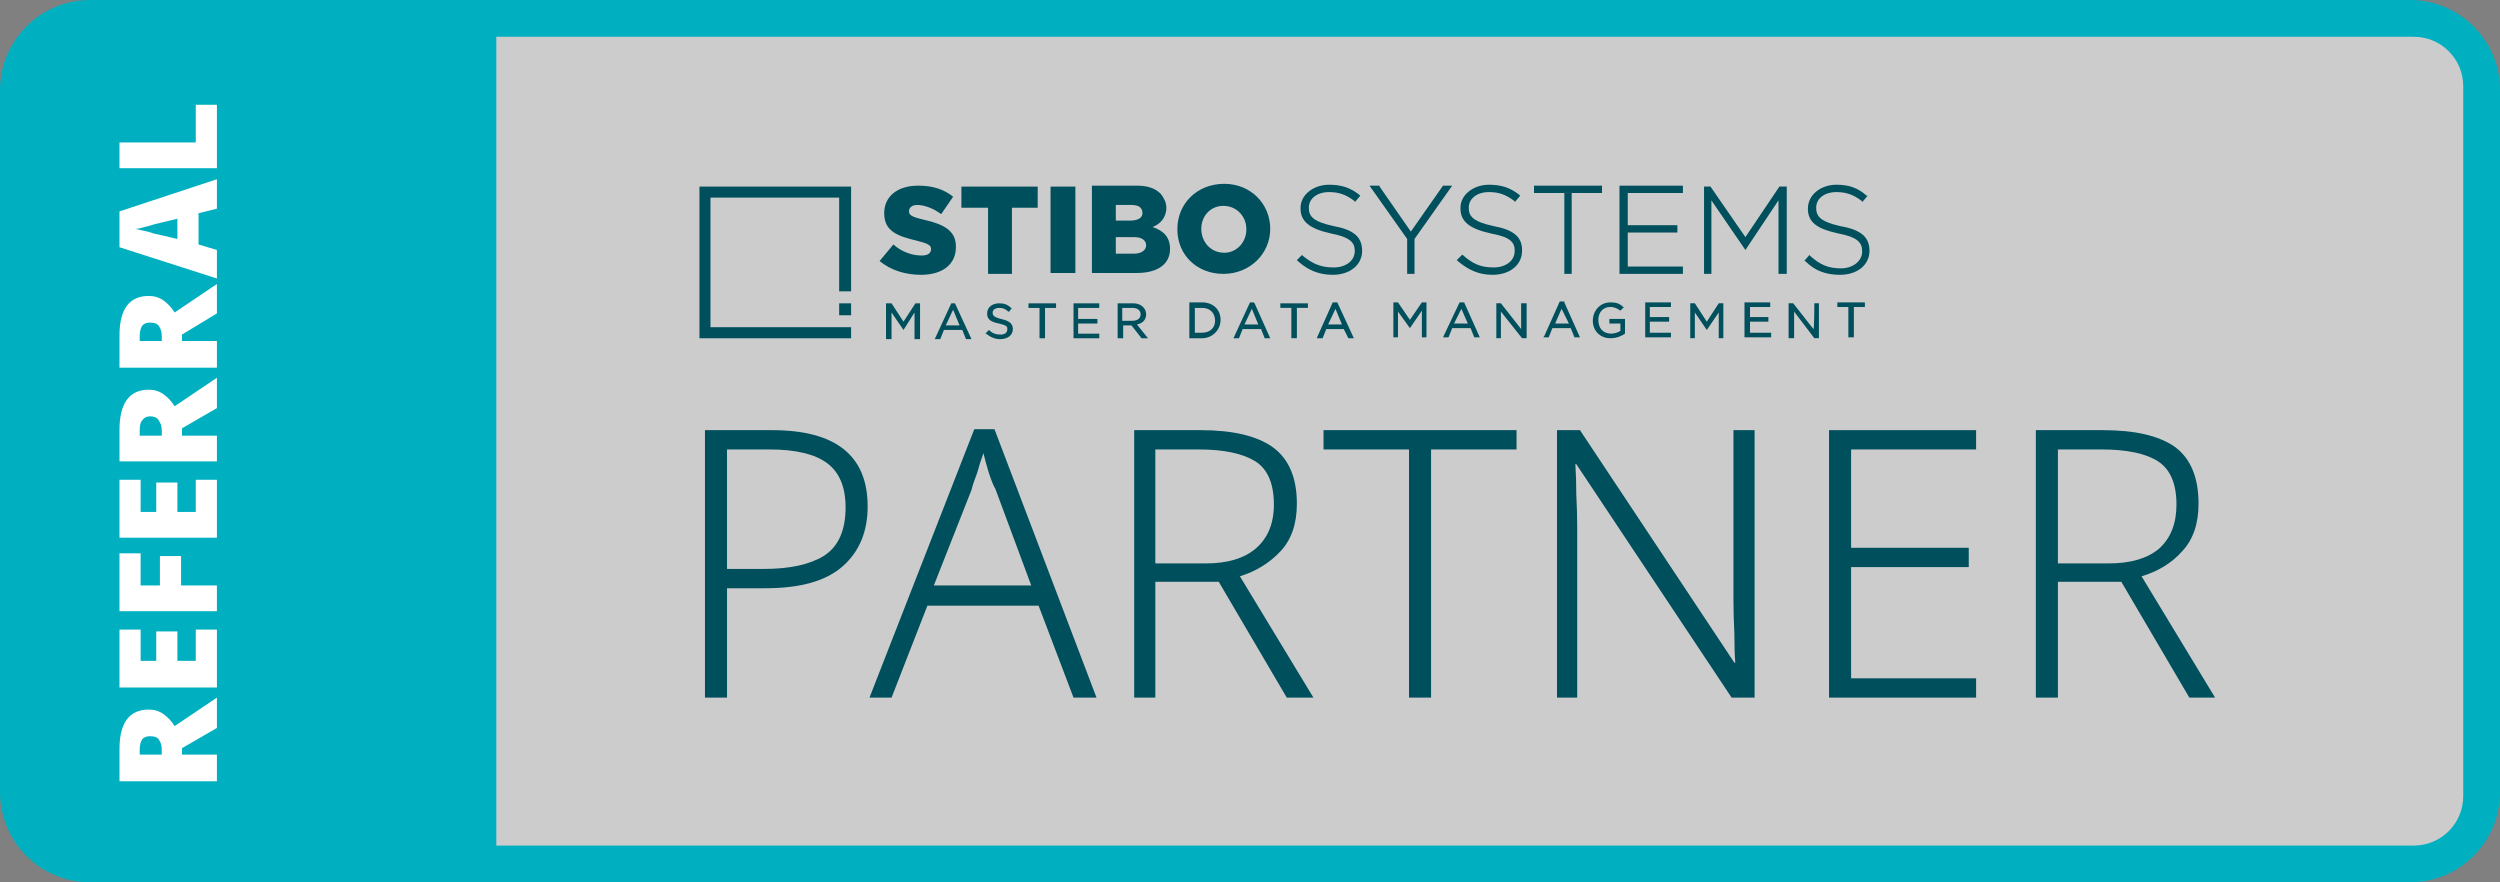 <svg version="1.2" xmlns="http://www.w3.org/2000/svg" viewBox="0 0 272 96" width="272" height="96"><rect x="0" y="0" width="272" height="96" fill="#808080" stroke="none"/><style>.a{fill:#00b0c1}.b{fill:#ccc}.c{fill:#004f5d}.d{fill:#fff}</style><path fill-rule="evenodd" class="a" d="m272 9.8v76.4c0 5.4-4.4 9.8-9.8 9.8h-252.4c-5.4 0-9.8-4.4-9.8-9.8v-76.4c0-5.4 4.4-9.8 9.8-9.8h252.4c5.4 0 9.8 4.4 9.8 9.8z"/><path fill-rule="evenodd" class="b" d="m9.4 4h253.2c3 0 5.4 2.4 5.4 5.4v77.2c0 3-2.4 5.4-5.4 5.4h-253.2c-3 0-5.4-2.4-5.4-5.4v-77.2c0-3 2.4-5.4 5.4-5.4z"/><path class="c" d="m84 46.8q10.4 0 10.4 8.3 0 4.1-2.7 6.5-2.7 2.4-8.4 2.4h-4.2v11.9h-2.4v-29.1h7.3zm-0.3 2.1h-4.6v13h4q4.2 0 6.5-1.4 2.4-1.5 2.4-5.3 0-3.3-2-4.8-2-1.5-6.3-1.5z"/><path class="c" d="m116.8 75.9l-3.8-10h-12.1l-3.9 10h-2.4l11.4-29.2h2.2l11.1 29.2h-2.4zm-8.5-22.7q-0.3-0.5-0.7-1.7-0.4-1.3-0.6-2.2-0.4 1.1-0.7 2.2-0.4 1-0.6 1.8l-4.1 10.4h10.6z"/><path class="c" d="m130.6 46.8q5.2 0 7.8 1.8 2.7 1.9 2.7 6.2 0 3.3-1.8 5.2-1.8 1.9-4.4 2.7l8 13.2h-2.9l-7.4-12.6h-6.9v12.6h-2.3v-29.1zm-0.2 2.1h-4.7v12.4h5.5q3.5 0 5.4-1.6 2-1.7 2-4.8 0-3.4-2-4.7-2.1-1.3-6.2-1.3z"/><path class="c" d="m155.7 75.9h-2.4v-27h-9.3v-2.1h21v2.1h-9.3z"/><path class="c" d="m190.9 75.9h-2.5l-16.9-25.4h-0.1q0.1 1.6 0.1 3.3 0.1 1.8 0.1 3.7v18.4h-2.2v-29.1h2.5l16.8 25.3h0.1q-0.1-1.2-0.1-3.2-0.1-1.9-0.1-3.6v-18.5h2.3z"/><path class="c" d="m215 75.9h-16v-29.1h16v2.1h-13.6v10.7h12.8v2.1h-12.8v12.1h13.6z"/><path class="c" d="m228.8 46.8q5.2 0 7.8 1.8 2.6 1.9 2.6 6.2 0 3.3-1.8 5.2-1.7 1.9-4.4 2.7l8 13.2h-2.8l-7.4-12.6h-6.9v12.6h-2.4v-29.1zm-0.2 2.1h-4.7v12.4h5.5q3.6 0 5.5-1.6 1.9-1.7 1.9-4.8 0-3.4-2-4.7-2-1.3-6.2-1.3z"/><path class="a" d="m54 3.1h-46.1c-2.7 0-4.9 2.2-4.9 4.9v79.9c0 2.8 2.2 5 4.9 5h46.1z"/><path class="c" d="m202.9 32.9h-3v0.5h1.2v3.3h0.6v-3.3h1.2zm-10.3 0h-2.8v3.8h2.9v-0.5h-2.3v-1.2h2v-0.5h-2v-1.1h2.2v-0.5zm-10.8 0h-2.8v3.8h2.8v-0.5h-2.3v-1.2h2.1v-0.5h-2.1v-1.1h2.3v-0.5zm-13.8 3.7l-0.1 0.1h0.6l0.4-1h2l0.4 1h0.6l-1.7-3.8v-0.1h-0.5l-1.7 3.8zm1.2-1.4l0.7-1.6 0.8 1.6c0 0-1.5 0-1.5 0zm-10.4-2.3l-1.8 3.8h0.6l0.4-1h2l0.4 1h0.6l-1.7-3.8h-0.1c0 0-0.4 0-0.4 0zm-0.6 2.3l0.8-1.6 0.7 1.6c0 0-1.5 0-1.5 0zm-6.1-2.3h-0.5v3.8h0.5v-2.8l1.3 1.8 1.3-1.9v2.9h0.5v-3.8h-0.5l-1.3 1.9zm-8.8 3.8v0.1h0.6l0.4-1h1.9l0.5 1h0.6l-1.8-3.9h-0.5l-1.7 3.8zm1.2-1.4l0.8-1.7 0.7 1.7zm-8.5-2.4l-1.8 3.9h0.6l0.4-1h2l0.4 1h0.6l-1.7-3.8-0.1-0.1c0 0-0.4 0-0.4 0zm-0.6 2.4l0.8-1.7 0.7 1.7c0 0-1.5 0-1.5 0zm-4.6-2.4h-1.4v3.9h1.4c1.1 0 2-0.9 2-2 0-1.1-0.8-1.9-2-1.9m-0.8 0.6h0.8c0.8 0 1.4 0.5 1.4 1.4 0 0.8-0.6 1.3-1.4 1.3h-0.8zm-6.7-0.5h-1.7v3.8h0.6v-1.4h0.9l1.1 1.4h0.7l-1.2-1.5c0.6-0.1 1-0.5 1-1.1 0-0.7-0.6-1.2-1.4-1.2zm-0.1 0.5c0.6 0 0.9 0.3 0.9 0.7 0 0.4-0.3 0.7-0.9 0.7h-1.1v-1.4zm-3.6-0.5h-2.8v3.8h2.8v-0.5h-2.3v-1.1h2.1v-0.5h-2.1v-1.2h2.3v-0.5zm-4.7 0h-3v0.5h1.2v3.3h0.6v-3.3h1.2zm-7.3 2.9l-0.4 0.4h0.1q0.7 0.6 1.5 0.6c0.8 0 1.4-0.4 1.4-1.1 0-0.6-0.4-0.9-1.3-1.1-0.8-0.2-0.9-0.4-0.9-0.7 0-0.3 0.3-0.5 0.7-0.5 0.4 0 0.7 0.1 1 0.4h0.1l0.3-0.4h-0.1c-0.4-0.4-0.8-0.5-1.3-0.5-0.7 0-1.3 0.4-1.3 1.1 0 0.5 0.2 0.9 1.3 1.1 0.8 0.2 0.9 0.3 0.9 0.6 0 0.4-0.3 0.6-0.7 0.6-0.5 0-0.9-0.1-1.3-0.5zm-4.1-2.9l-1.8 3.9h0.6l0.4-1h2l0.4 1h0.6l-1.8-3.9c0 0-0.4 0-0.4 0zm-0.6 2.4l0.8-1.7 0.7 1.7zm-5.9-2.4h-0.6v3.9h0.6v-2.9l1.3 1.9 1.2-1.9v2.9h0.6v-3.9h-0.5l-1.3 2zm-20.9 3.8h16.5v-1.2h-15.3v-14.1h14v10.2h1.3v-11.4h-16.5c0 0 0 16.5 0 16.5zm15.2-2.5h1.3v-1.3h-1.3zm12.7-7.4v-0.1c0-1.7-1.3-2.4-3.5-2.9-1.3-0.3-1.6-0.5-1.6-0.9 0-0.4 0.3-0.7 0.9-0.7 0.8 0 1.8 0.4 2.6 1l1.3-1.9c-1-0.8-2.2-1.2-3.8-1.2-2.3 0-3.7 1.2-3.7 3 0 2 1.5 2.5 3.6 3 1.2 0.3 1.5 0.5 1.5 0.9 0 0.4-0.3 0.7-1 0.7-1.1 0-2.2-0.4-3.1-1.2l-1.5 1.8c1.2 1 2.8 1.5 4.5 1.5 2.3 0 3.8-1.1 3.8-3m6.1-4.3h2.8v-2.3h-8.3v2.3h2.9v7.2h2.6zm4.2 7.1h2.7v-9.4h-2.7zm13-2.6c0-1.3-0.7-2-1.9-2.4 0.8-0.3 1.5-1 1.5-2.1 0-0.6-0.3-1.1-0.6-1.5-0.6-0.6-1.4-0.9-2.6-0.9h-4.9v9.5h4.9c2.3 0 3.6-1 3.6-2.6zm-3-3.9c0 0.5-0.5 0.8-1.3 0.8h-1.6v-1.7h1.7c0.8 0 1.2 0.3 1.2 0.9zm0.4 3.5c0 0.5-0.5 0.9-1.3 0.9h-2v-1.8h2c0.9 0 1.3 0.4 1.3 0.9q0 0 0 0zm13.5-1.8c0-2.7-2.1-4.9-5-4.9-3 0-5.1 2.2-5.1 4.9v0.1c0 2.7 2.1 4.8 5 4.8 2.9 0 5.1-2.2 5.1-4.9zm-2.6 0.1c0 1.3-1 2.5-2.4 2.5-1.5 0-2.5-1.2-2.5-2.6 0-1.4 1-2.5 2.4-2.5 1.5 0 2.5 1.2 2.5 2.5zm6.7 8h-3v0.5h1.2v3.3h0.6v-3.3h1.2zm5.9-5.7c0-1.5-0.9-2.3-3.1-2.7-2.3-0.5-2.7-1.1-2.7-2 0-1 0.9-1.7 2.2-1.7 1.1 0 1.9 0.3 2.8 1v0.1l0.6-0.7-0.1-0.1c-1-0.8-2-1.1-3.3-1.1-1.7 0-3.1 1.1-3.1 2.5v0.1c0 1.4 1 2.2 3.3 2.7 2.1 0.4 2.6 1 2.6 1.9 0 1.1-1 1.8-2.3 1.8-1.4 0-2.3-0.4-3.4-1.3v-0.1l-0.6 0.6 0.1 0.1c1.1 1 2.3 1.5 3.8 1.5 1.9 0 3.2-1.1 3.2-2.6m5.7-1.3l4.1-5.8h-1l-3.5 5-3.4-4.9v-0.1h-1.1l4.1 5.8v3.8h0.8zm11.7 1.3v-0.1c0-1.4-0.9-2.2-3.1-2.6-2.3-0.5-2.7-1.1-2.7-2 0-1 0.9-1.7 2.2-1.7 1.1 0 1.9 0.3 2.8 1v0.1l0.6-0.7-0.1-0.1c-1-0.8-2-1.1-3.3-1.1-1.7 0-3.1 1.1-3.1 2.5v0.1c0 1.4 1 2.2 3.3 2.7 2.2 0.4 2.6 1 2.6 1.9 0 1.1-1 1.8-2.3 1.8-1.4 0-2.3-0.4-3.4-1.4l-0.6 0.6 0.1 0.1c1.2 1 2.3 1.5 3.8 1.5 1.9 0 3.2-1.1 3.2-2.6zm0 9.5h0.5v-3.8h-0.6v2.8l-2.2-2.8h-0.5v3.8h0.5v-2.9l2.3 2.9zm5.4-15.8h3.3v-0.8h-7.4v0.8h3.3v8.8h0.8c0 0 0-8.8 0-8.8zm5.6 12.4c-0.4-0.4-0.8-0.5-1.4-0.5-1.1 0-1.9 0.9-1.9 2 0 1.1 0.8 1.9 1.9 1.9 0.8 0 1.3-0.3 1.6-0.5v-0.1-1.5h-1.7v0.5h1.2v0.8c-0.3 0.2-0.7 0.3-1 0.3-0.9 0-1.4-0.6-1.4-1.5 0-0.8 0.5-1.4 1.3-1.4 0.5 0 0.8 0.2 1.1 0.4l0.4-0.4h-0.1zm-0.4-3.6h6.9v-0.8h-6v-3.7h5.4v-0.8h-5.4v-3.5h6v-0.8h-6.9zm9.5 5.2l-1.3-2h-0.5v3.8h0.5v-2.8l1.3 1.9 1.3-1.9v2.8h0.5v-3.8h-0.5c0 0-1.3 2-1.3 2zm7.8-5.2h0.9v-9.5h-0.8l-3.7 5.5-3.8-5.5h-0.7v9.5h0.8v-8l3.7 5.4 3.6-5.4v8zm3.8 6l-2.2-2.8h-0.5v3.8h0.6v-2.9l2.2 2.9h0.1 0.4v-3.8h-0.5c0 0 0 2.8-0.1 2.8zm0.3-13.2c0-1 0.9-1.7 2.2-1.7 1.1 0 1.9 0.3 2.8 1v0.1l0.6-0.7h-0.1c-1-0.9-2-1.2-3.3-1.2-1.7 0-3.1 1.1-3.1 2.6 0 1.5 1 2.2 3.3 2.7 2.1 0.4 2.6 1 2.6 1.9v0.1c0 1-1 1.8-2.3 1.8-1.4 0-2.3-0.4-3.4-1.4v-0.1l-0.6 0.7h0.1c1.1 1.1 2.3 1.5 3.8 1.5 1.9 0 3.2-1.1 3.2-2.6 0-1.5-0.9-2.3-3.2-2.7-2.2-0.5-2.6-1.1-2.6-2"/><path class="d" d="m13 81.5q0-4.3 3.2-4.3 0.9 0 1.6 0.5 0.7 0.5 1.2 1.3l4.6-3.1v3.3l-3.8 2.2v0.7h3.8v2.9h-10.6c0 0 0-3.5 0-3.5zm2.2 0.1v0.5h2.4v-0.5q0-0.7-0.3-1.1-0.2-0.4-1-0.4-0.5 0-0.8 0.3-0.3 0.4-0.3 1.2z"/><path class="d" d="m23.6 68.5v6.3h-10.6v-6.3h2.3v3.4h1.7v-3.2h2.3v3.2h2v-3.4z"/><path class="d" d="m23.6 63.7v2.8h-10.6v-6.3h2.3v3.5h2.1v-3.2h2.3v3.2z"/><path class="d" d="m23.6 52.2v6.3h-10.6v-6.3h2.3v3.5h1.7v-3.2h2.3v3.2h2v-3.5z"/><path class="d" d="m13 46.8q0-4.4 3.2-4.4 0.9 0 1.6 0.5 0.7 0.5 1.2 1.3l4.6-3.1v3.3l-3.8 2.2v0.8h3.8v2.8h-10.6c0 0 0-3.5 0-3.4zm2.2 0v0.6h2.4v-0.6q0-0.6-0.3-1-0.2-0.5-1-0.5-0.5 0-0.8 0.4-0.3 0.3-0.3 1.1z"/><path class="d" d="m13 36.5q0-4.3 3.2-4.3 0.9 0 1.6 0.5 0.7 0.5 1.2 1.3l4.6-3.1v3.2l-3.8 2.3v0.7h3.8v2.9h-10.6v-3.5zm2.2 0.1v0.5h2.4v-0.5q0-0.7-0.3-1.1-0.2-0.4-1-0.4-0.5 0-0.8 0.3-0.3 0.4-0.3 1.2z"/><path class="d" d="m23.6 22.7l-2 0.5v3.4l2 0.6v3.1l-10.6-3.4v-3.9l10.6-3.5v3.2zm-6 1.5q-0.3 0.1-0.8 0.2-0.6 0.2-1.1 0.3-0.6 0.2-1 0.2 0.4 0.1 0.9 0.2 0.6 0.1 1.1 0.3 0.5 0.1 0.9 0.2l1.7 0.4v-2.2l-1.7 0.4z"/><path class="d" d="m23.6 18.3h-10.6v-2.8h8.3v-4.1h2.3z"/></svg>